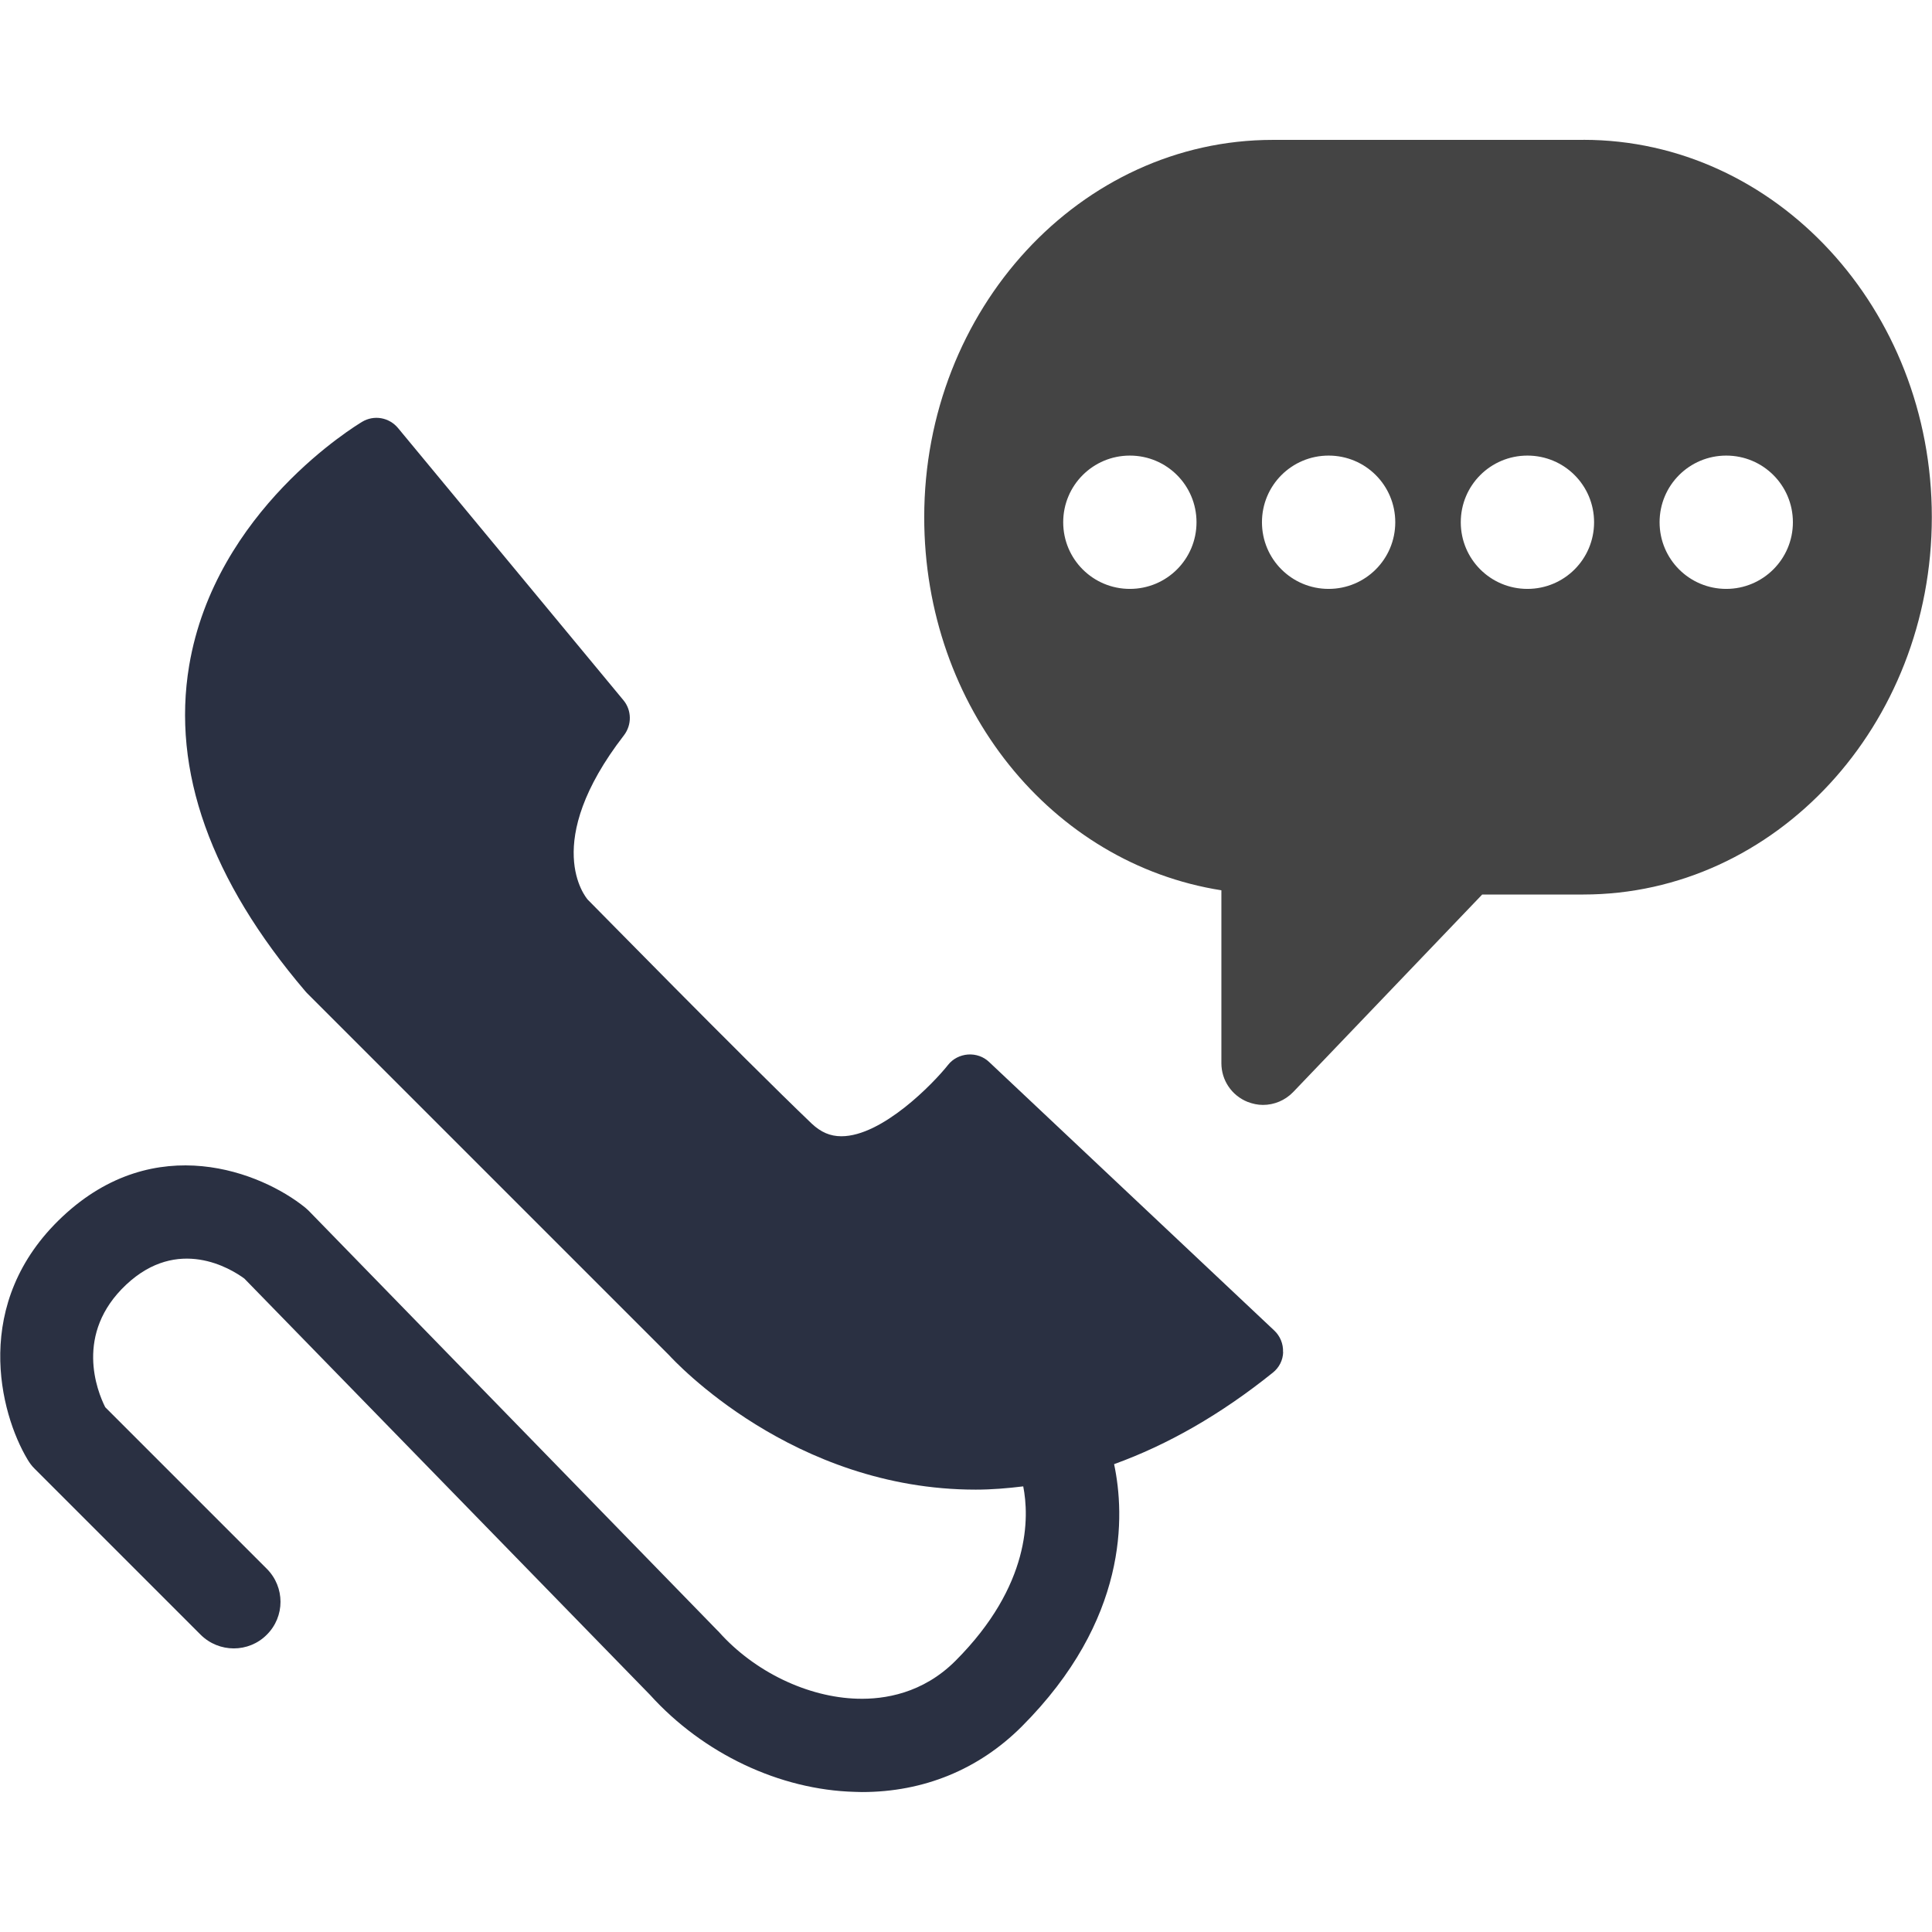 <?xml version="1.0" encoding="utf-8"?>
<!-- Generated by IcoMoon.io -->
<!DOCTYPE svg PUBLIC "-//W3C//DTD SVG 1.1//EN" "http://www.w3.org/Graphics/SVG/1.1/DTD/svg11.dtd">
<svg version="1.1" xmlns="http://www.w3.org/2000/svg" xmlns:xlink="http://www.w3.org/1999/xlink" width="32" height="32" viewBox="0 0 32 32">
<path fill="#2a3042" d="M21.251 22.394c0.006-0.134-0.048-0.266-0.147-0.358l-4.72-4.445c-0.093-0.090-0.221-0.134-0.352-0.125-0.128 0.010-0.25 0.070-0.33 0.173-0.243 0.307-1.091 1.181-1.766 1.181-0.186 0-0.339-0.067-0.49-0.208-1.187-1.136-3.696-3.699-3.712-3.712-0.032-0.038-0.784-0.931 0.602-2.723 0.131-0.173 0.128-0.413-0.010-0.579l-3.734-4.509c-0.147-0.176-0.397-0.221-0.595-0.102-0.099 0.061-2.432 1.466-2.864 4.038-0.291 1.738 0.355 3.552 1.923 5.392 0.010 0.010 0.016 0.019 0.026 0.029l5.997 5.997c0.083 0.090 2.048 2.23 5.082 2.23 0.262 0 0.525-0.022 0.787-0.054 0.099 0.502 0.128 1.638-1.123 2.89-0.541 0.541-1.178 0.64-1.622 0.627-0.822-0.022-1.706-0.445-2.294-1.104-0.006-0.006-0.013-0.016-0.022-0.022l-6.768-6.95c-0.022-0.022-0.045-0.042-0.067-0.061-0.717-0.579-2.48-1.293-4.019 0.154-1.514 1.421-1.037 3.254-0.576 4.022 0.032 0.054 0.070 0.106 0.115 0.15l2.752 2.752c0.304 0.301 0.794 0.301 1.094 0 0.304-0.301 0.304-0.79 0-1.094l-2.675-2.675c-0.134-0.266-0.515-1.219 0.346-2.029 0.858-0.806 1.731-0.269 1.958-0.102l6.72 6.896c0.88 0.973 2.147 1.574 3.395 1.606 0.038 0 0.077 0.003 0.115 0.003 1.021 0 1.933-0.374 2.643-1.082 1.773-1.773 1.712-3.504 1.533-4.349 0.886-0.32 1.766-0.822 2.627-1.514 0.106-0.083 0.17-0.208 0.173-0.342z"></path>
<path fill="#444444" d="M26.227 2.317h-5.146c-3.184 0-5.773 2.803-5.773 6.25 0 3.149 2.115 5.738 4.922 6.179v2.864c0 0.282 0.17 0.534 0.432 0.64 0.083 0.032 0.17 0.051 0.256 0.051 0.186 0 0.365-0.074 0.499-0.211l3.133-3.274h1.674c3.184 0 5.773-2.803 5.773-6.25 0.003-3.446-2.586-6.25-5.77-6.25zM18.714 9.754c-0.611 0-1.104-0.493-1.104-1.104s0.493-1.104 1.104-1.104 1.104 0.493 1.104 1.104c0 0.611-0.493 1.104-1.104 1.104zM22.006 9.754c-0.611 0-1.104-0.493-1.104-1.104s0.493-1.104 1.104-1.104 1.104 0.493 1.104 1.104c0 0.611-0.493 1.104-1.104 1.104zM25.299 9.754c-0.611 0-1.104-0.493-1.104-1.104s0.493-1.104 1.104-1.104 1.104 0.493 1.104 1.104c0 0.611-0.493 1.104-1.104 1.104zM28.592 9.754c-0.611 0-1.104-0.493-1.104-1.104s0.493-1.104 1.104-1.104 1.104 0.493 1.104 1.104c0 0.611-0.496 1.104-1.104 1.104z"></path>
</svg>
